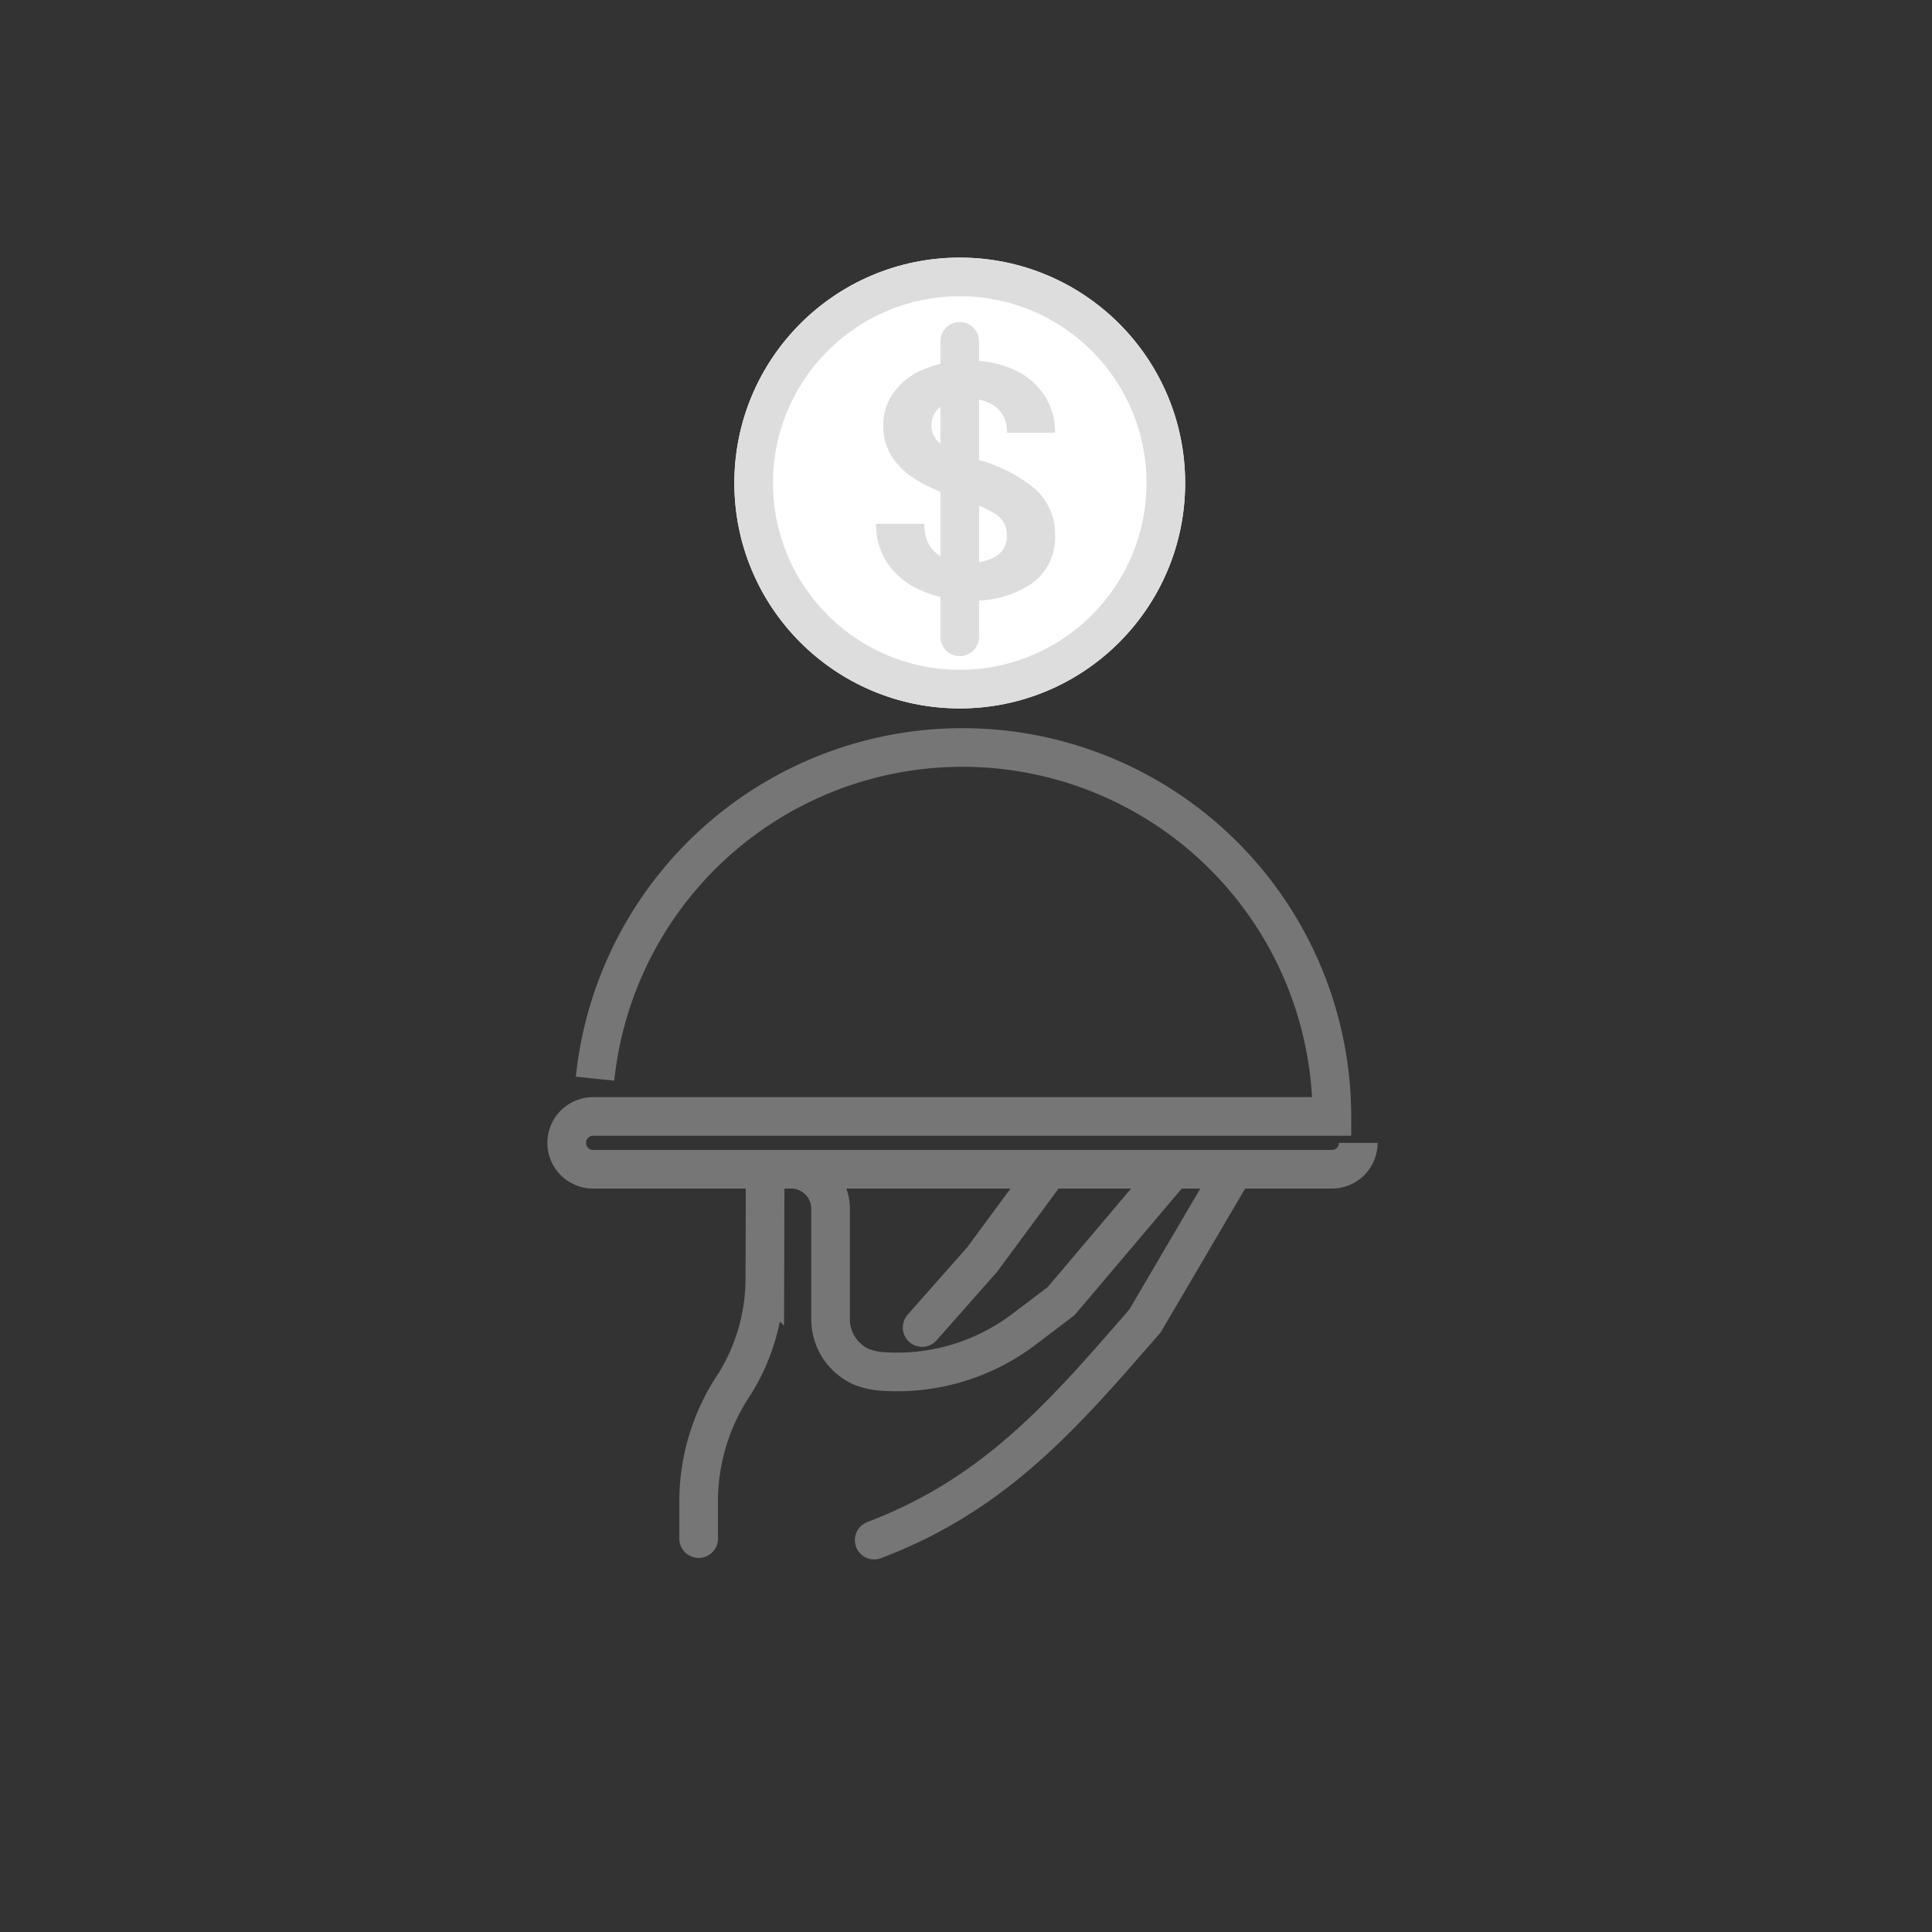 <svg xmlns="http://www.w3.org/2000/svg" xmlns:xlink="http://www.w3.org/1999/xlink" width="150" height="150" viewBox="0 0 150 150">
  <rect x="0" y="0" width="150" height="150" fill="#333333" stroke="none"/>
  <defs>
    <clipPath id="clip-path">
      <rect id="사각형_292" data-name="사각형 292" width="150" height="150" rx="24" transform="translate(594 1458.656)" fill="#fff" stroke="#ebebeb" stroke-width="1"/>
    </clipPath>
  </defs>
  <g id="마스크_그룹_25" data-name="마스크 그룹 25" transform="translate(-594 -1458.656)" clip-path="url(#clip-path)">
    <g id="그룹_1077" data-name="그룹 1077" transform="translate(326.027 -879.572)">
      <g id="그룹_1074" data-name="그룹 1074" transform="translate(310.973 2395.229)">
        <g id="그룹_1075" data-name="그룹 1075" transform="translate(1 1)">
          <path id="패스_304" data-name="패스 304" d="M37.54,33.313l-4.929,6.679-4.674,5.292" transform="translate(-0.346 -0.216)" fill="none" stroke="#767676" stroke-linecap="round" stroke-miterlimit="10" stroke-width="3"/>
          <path id="패스_303" data-name="패스 303" d="M3.2,26.747A28.681,28.681,0,0,1,60.408,29.68H3.049a2.049,2.049,0,0,0,0,4.1H60.408a2.049,2.049,0,0,0,2.049-2.049" transform="translate(-1 -1)" fill="none" stroke="#767676" stroke-miterlimit="10" stroke-width="3"/>
          <path id="패스_306" data-name="패스 306" d="M18,33h0a3.073,3.073,0,0,1,3.073,3.073v8.561a4.05,4.05,0,0,0,2.443,3.73,5.866,5.866,0,0,0,1.835.351,16.309,16.309,0,0,0,10.86-3.381l2.758-2.09,8.35-9.861" transform="translate(-0.587 -0.223)" fill="none" stroke="#767676" stroke-linecap="round" stroke-miterlimit="10" stroke-width="3"/>
          <path id="패스_307" data-name="패스 307" d="M16.164,33.458l-.024,8.066A15.518,15.518,0,0,1,13.8,49.649,16.328,16.328,0,0,0,11,58.6v3.068" transform="translate(-0.757 -0.212)" fill="none" stroke="#767676" stroke-linecap="round" stroke-miterlimit="10" stroke-width="3"/>
          <path id="패스_305" data-name="패스 305" d="M51.947,33.5,45.332,44.767l-2.147,2.459c-5.673,6.5-10.813,11.5-18.88,14.556" transform="translate(-0.434 -0.211)" fill="none" stroke="#767676" stroke-linecap="round" stroke-miterlimit="10" stroke-width="3"/>
        </g>
      </g>
      <g id="그룹_1076" data-name="그룹 1076" transform="translate(2 -3)">
        <g id="타원_173" data-name="타원 173" transform="translate(322.988 2361.229)" fill="#fff" stroke="#ddd" stroke-width="3">
          <circle cx="17.5" cy="17.5" r="17.5" stroke="none"/>
          <circle cx="17.5" cy="17.5" r="16" fill="none"/>
        </g>
        <path id="패스_308" data-name="패스 308" d="M10.829-.8a1.916,1.916,0,0,0-.747-1.624A9.794,9.794,0,0,0,7.394-3.618,19.057,19.057,0,0,1,4.32-4.856Q1.234-6.524,1.234-9.349a4.376,4.376,0,0,1,.828-2.62,5.4,5.4,0,0,1,2.377-1.8,8.947,8.947,0,0,1,3.479-.647,8.144,8.144,0,0,1,3.46.7,5.509,5.509,0,0,1,2.358,1.985,5.194,5.194,0,0,1,.84,2.912H10.842a2.443,2.443,0,0,0-.784-1.935,3.223,3.223,0,0,0-2.2-.691,3.443,3.443,0,0,0-2.128.579,1.825,1.825,0,0,0-.759,1.525,1.748,1.748,0,0,0,.89,1.481,10.053,10.053,0,0,0,2.62,1.12,11.319,11.319,0,0,1,4.642,2.377A4.734,4.734,0,0,1,14.575-.824a4.361,4.361,0,0,1-1.78,3.69A7.791,7.791,0,0,1,8,4.2,9.253,9.253,0,0,1,4.2,3.439a6.026,6.026,0,0,1-2.62-2.1,5.37,5.37,0,0,1-.9-3.086H4.42q0,3,3.584,3A3.487,3.487,0,0,0,10.083.713,1.761,1.761,0,0,0,10.829-.8Z" transform="translate(333.314 2383.643)" fill="#ddd"/>
        <line id="선_255" data-name="선 255" y2="22.939" transform="translate(340.488 2367.729)" fill="none" stroke="#ddd" stroke-linecap="round" stroke-width="3"/>
      </g>
    </g>
  </g>
</svg>
